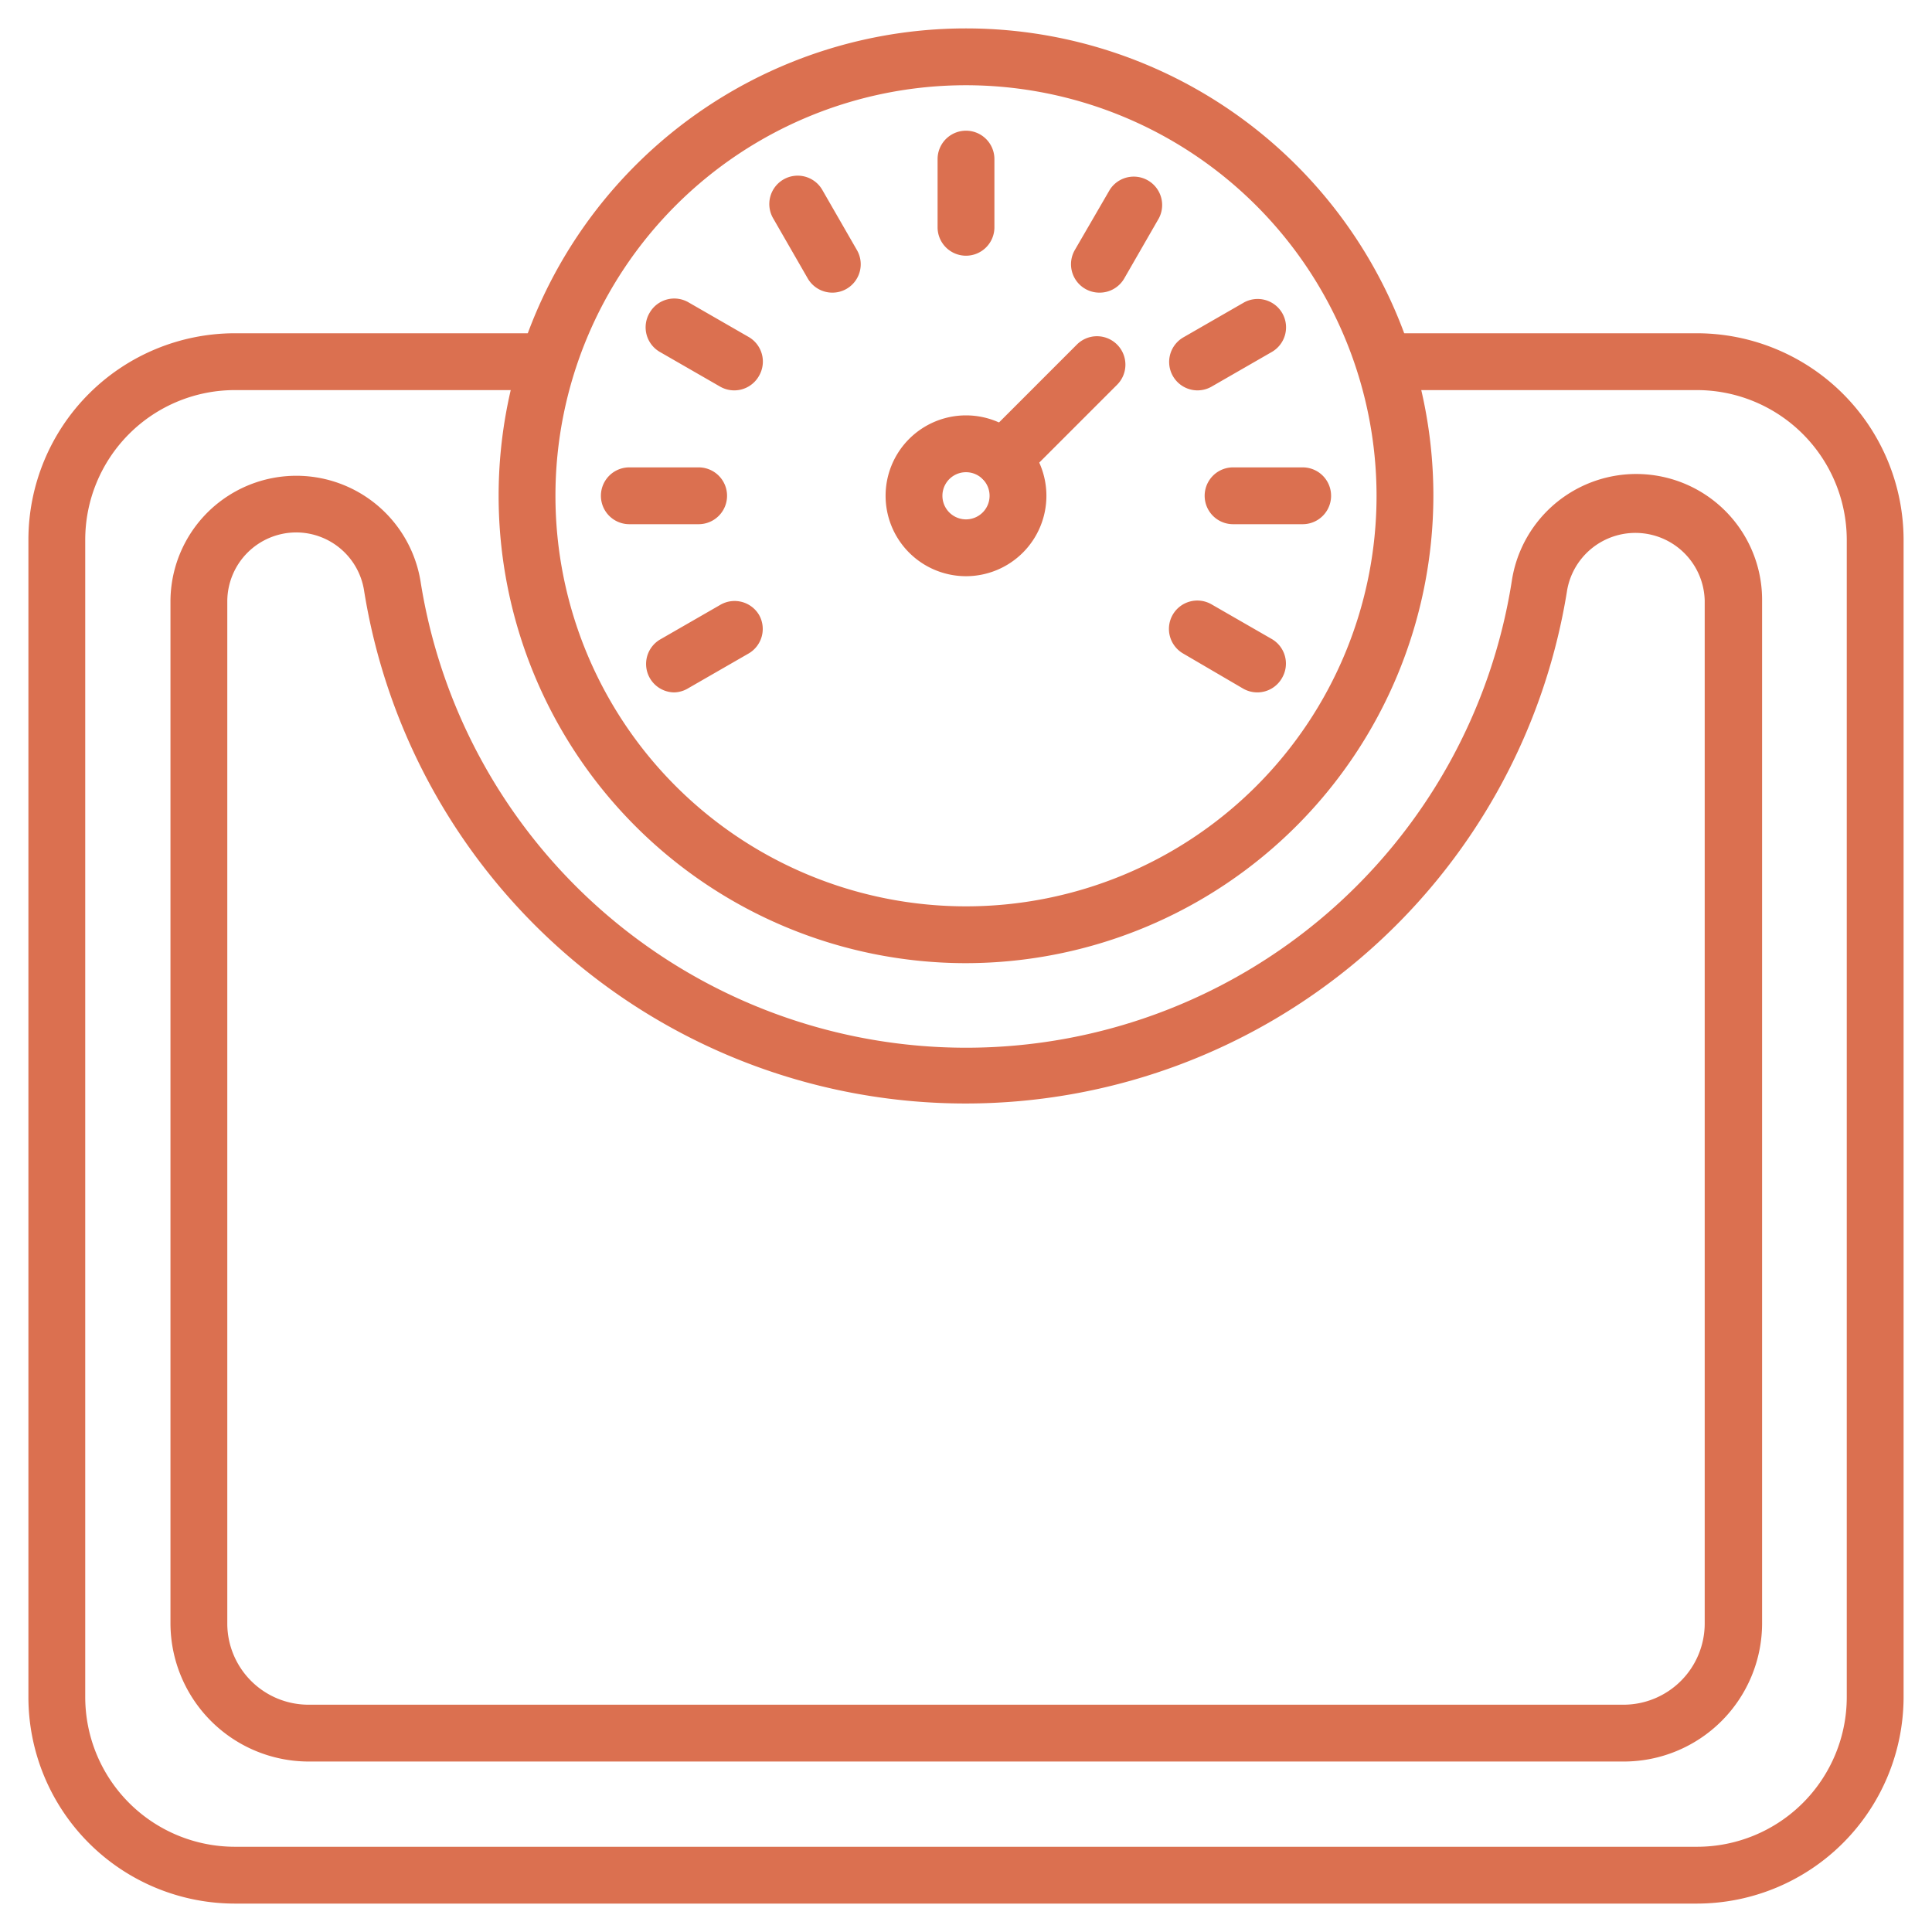 <svg xmlns="http://www.w3.org/2000/svg" version="1.1" xmlns:xlink="http://www.w3.org/1999/xlink" width="512" height="512" x="0" y="0" viewBox="0 0 68 68" style="enable-background:new 0 0 512 512" xml:space="preserve" class=""><g><path d="M59.74 67H8.25A7.27 7.27 0 0 1 1 59.73V19a7.27 7.27 0 0 1 7.26-7.27h11a1 1 0 0 1 0 2h-11A5.27 5.27 0 0 0 3 19v40.73A5.27 5.27 0 0 0 8.25 65h51.49A5.27 5.27 0 0 0 65 59.73V19a5.28 5.28 0 0 0-5.27-5.27h-11a1 1 0 0 1 0-2h11A7.28 7.28 0 0 1 67 19v40.73A7.28 7.28 0 0 1 59.74 67Z" fill="#db7050" opacity="1" data-original="#000000" class=""></path><path d="M57.15 62h-46.3A4.87 4.87 0 0 1 6 57.14v-36a4.43 4.43 0 0 1 8.8-.69 19.44 19.44 0 0 0 38.41 0 4.43 4.43 0 0 1 8.81.69v36A4.87 4.87 0 0 1 57.15 62ZM10.42 18.74A2.43 2.43 0 0 0 8 21.17v36A2.86 2.86 0 0 0 10.85 60h46.3A2.86 2.86 0 0 0 60 57.14v-36a2.44 2.44 0 0 0-4.84-.38 21.44 21.44 0 0 1-42.35 0 2.42 2.42 0 0 0-2.39-2.02Z" fill="#db7050" opacity="1" data-original="#000000" class=""></path><path d="M34 33.9a16.45 16.45 0 1 1 16.45-16.45A16.47 16.47 0 0 1 34 33.9ZM34 3a14.45 14.45 0 1 0 14.45 14.45A14.46 14.46 0 0 0 34 3Z" fill="#db7050" opacity="1" data-original="#000000" class=""></path><path d="M34 9a1 1 0 0 1-1-1V5.6a1 1 0 0 1 2 0V8a1 1 0 0 1-1 1ZM29.29 10.3a1 1 0 0 1-.86-.5l-1.22-2.12a1 1 0 0 1 .36-1.36 1 1 0 0 1 1.37.36l1.22 2.12a1 1 0 0 1-.37 1.37 1 1 0 0 1-.5.13ZM25.85 13.74a1 1 0 0 1-.5-.13l-2.12-1.22a1 1 0 0 1-.36-1.39 1 1 0 0 1 1.36-.36l2.12 1.22a1 1 0 0 1 .37 1.36 1 1 0 0 1-.87.52ZM24.59 18.45h-2.44a1 1 0 0 1 0-2h2.44a1 1 0 0 1 0 2ZM23.73 24.37a1 1 0 0 1-.5-1.86l2.12-1.22a1 1 0 0 1 1.37.36 1 1 0 0 1-.37 1.35l-2.12 1.22a1 1 0 0 1-.5.15ZM44.26 24.37a1 1 0 0 1-.5-.13L41.64 23a1 1 0 0 1-.36-1.37 1 1 0 0 1 1.36-.36l2.12 1.22a1 1 0 0 1 .37 1.36 1 1 0 0 1-.87.52ZM45.85 18.45H43.4a1 1 0 0 1 0-2h2.45a1 1 0 0 1 0 2ZM42.14 13.74a1 1 0 0 1-.5-1.86l2.12-1.22a1 1 0 0 1 1.37.36 1 1 0 0 1-.37 1.37l-2.12 1.22a1 1 0 0 1-.5.13ZM38.7 10.3a1 1 0 0 1-.87-1.5l1.23-2.12a1 1 0 0 1 1.73 1L39.57 9.8a1 1 0 0 1-.87.5ZM34 20.28a2.83 2.83 0 1 1 2.83-2.83A2.83 2.83 0 0 1 34 20.28Zm0-3.66a.83.83 0 0 0 0 1.66.83.83 0 0 0 0-1.66Z" fill="#db7050" opacity="1" data-original="#000000" class=""></path><path d="M35.29 17.15a1 1 0 0 1-.71-1.7l3.32-3.32a1 1 0 0 1 1.42 0 1 1 0 0 1 0 1.41L36 16.86a1 1 0 0 1-.71.29Z" fill="#db7050" opacity="1" data-original="#000000" class=""></path></g></svg>